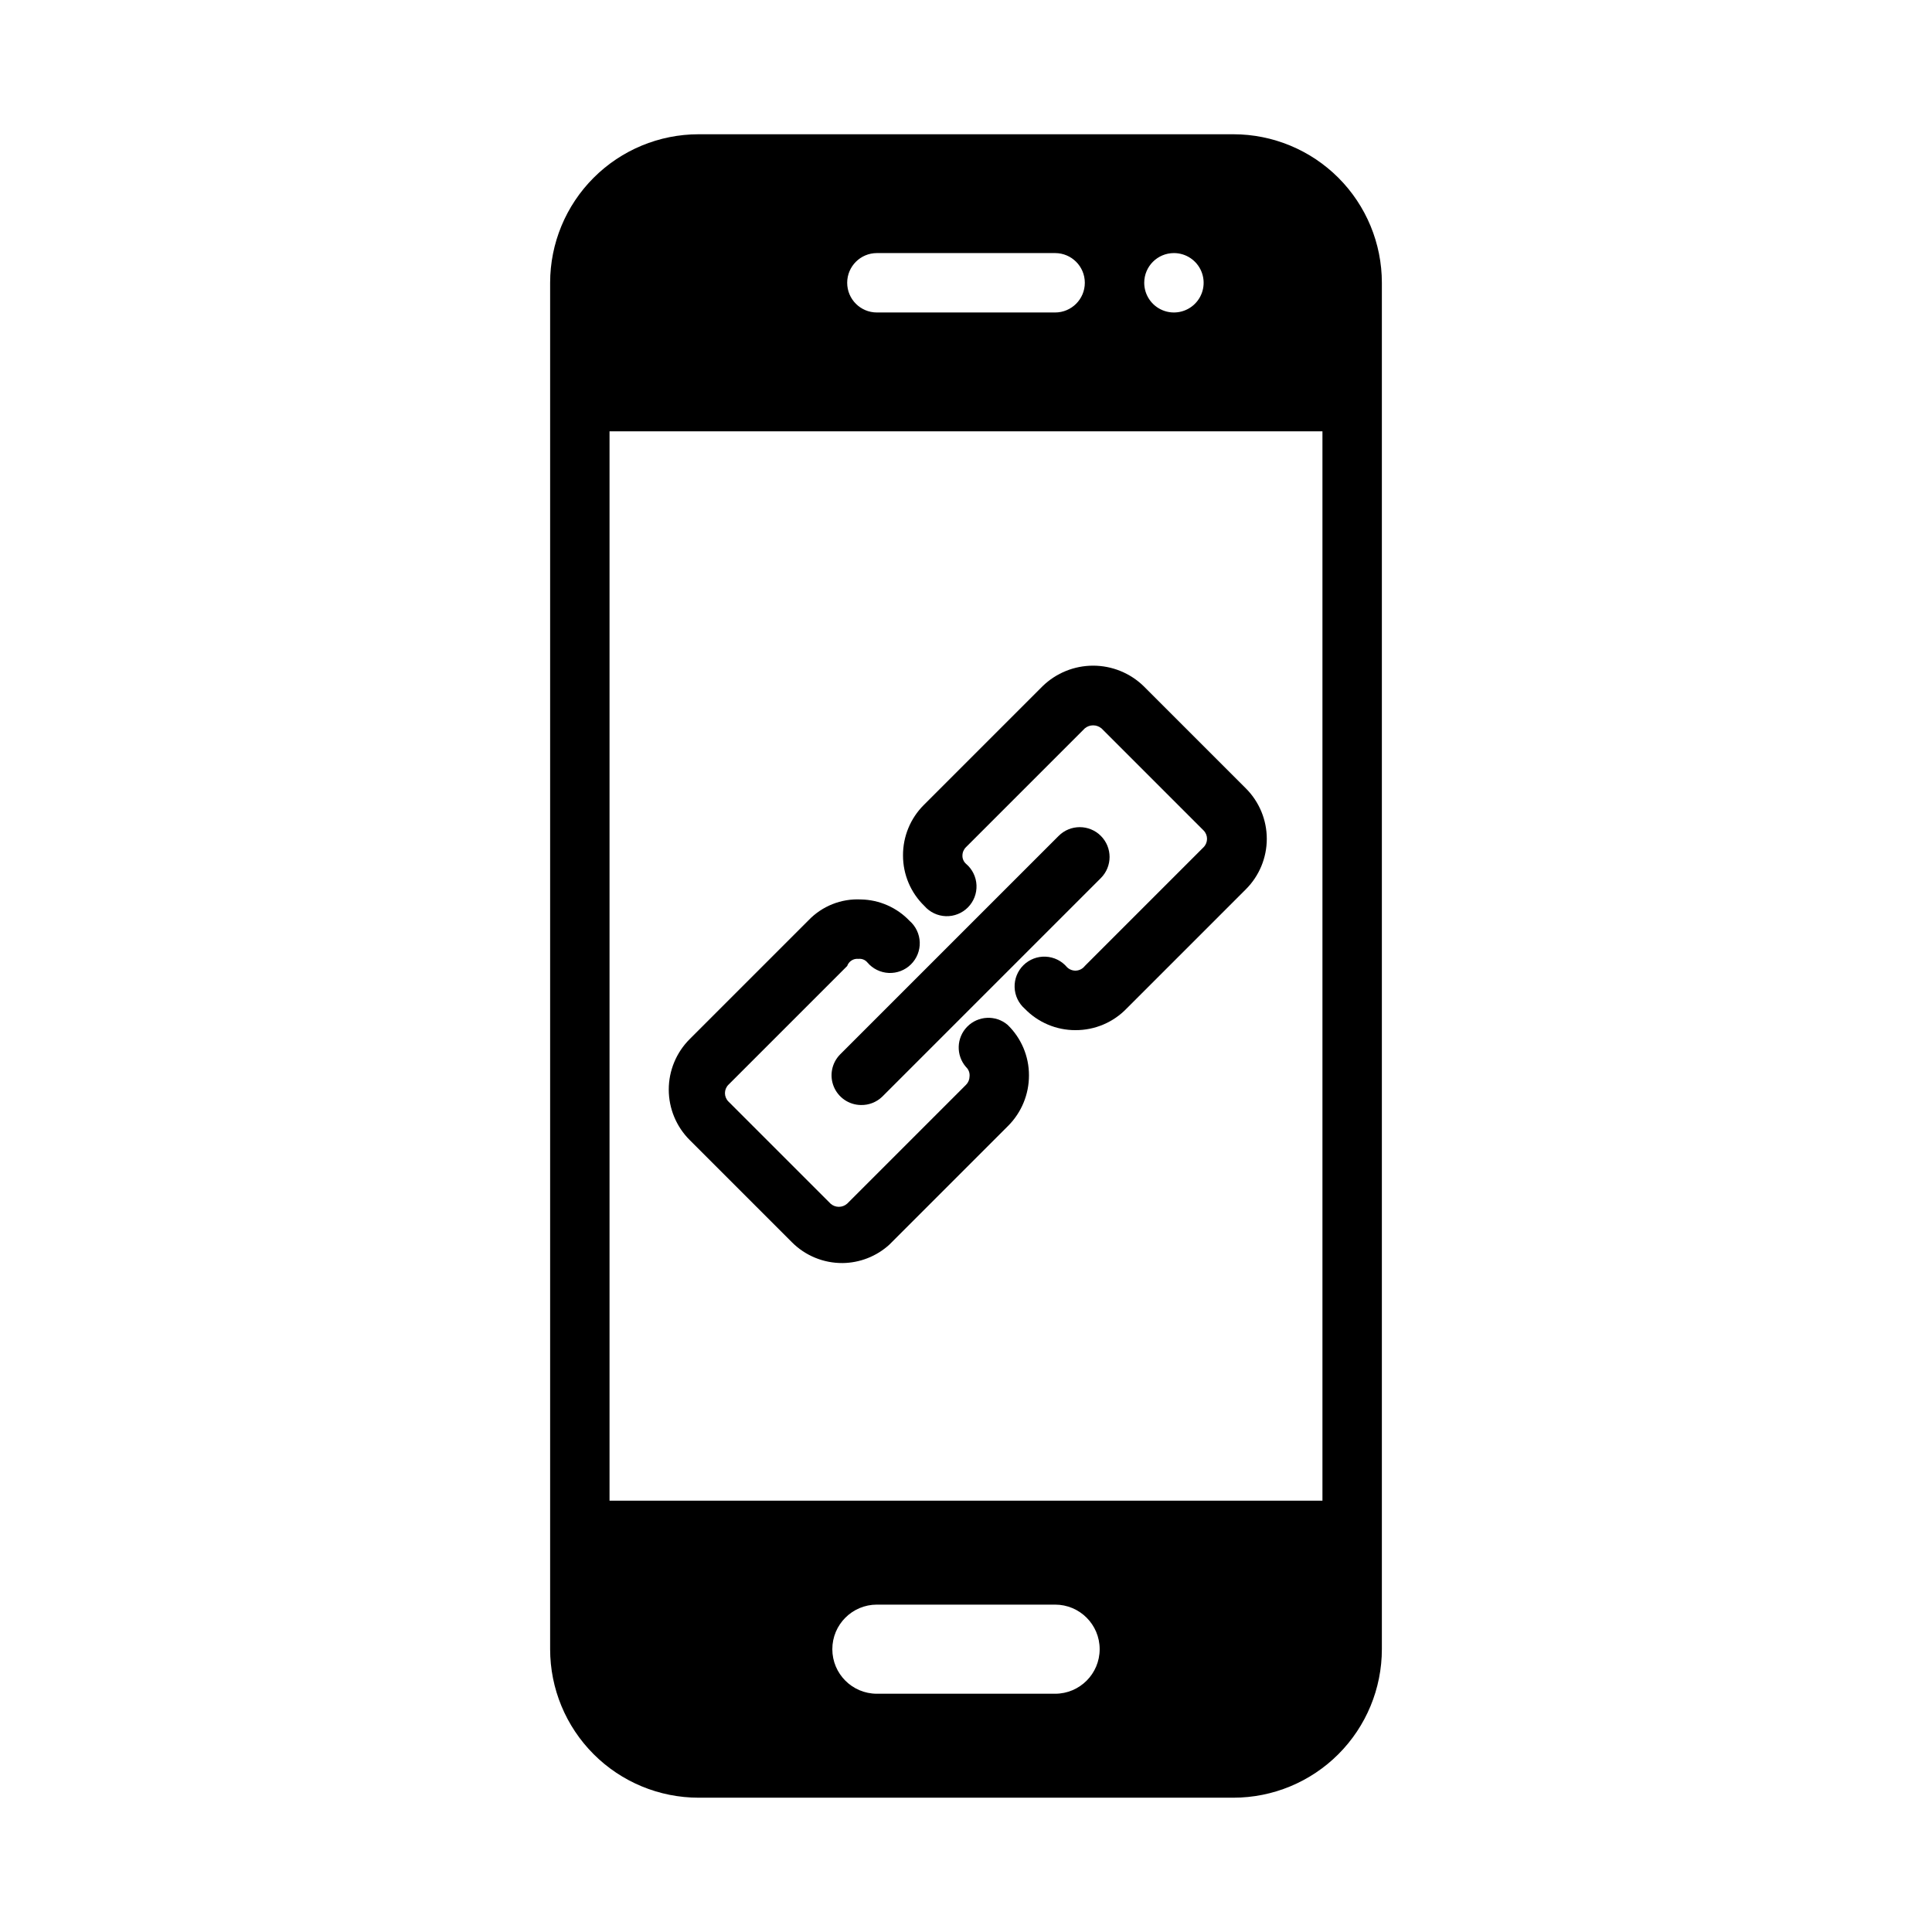 <?xml version="1.0" encoding="UTF-8"?>
<!-- Uploaded to: SVG Repo, www.svgrepo.com, Generator: SVG Repo Mixer Tools -->
<svg fill="#000000" width="800px" height="800px" version="1.1" viewBox="144 144 512 512" xmlns="http://www.w3.org/2000/svg">
 <g>
  <path d="m470.85 179.58h-141.7c-10.438 0-20.449 4.148-27.828 11.527-7.383 7.383-11.531 17.395-11.531 27.832v362.11c0 10.438 4.148 20.449 11.531 27.832 7.379 7.383 17.391 11.527 27.828 11.527h141.7c10.438 0 20.449-4.144 27.832-11.527 7.379-7.383 11.527-17.395 11.527-27.832v-362.11c0-10.438-4.148-20.449-11.527-27.832-7.383-7.379-17.395-11.527-27.832-11.527zm-15.742 31.488h-0.004c3.184 0 6.055 1.918 7.273 4.859 1.219 2.941 0.547 6.328-1.707 8.578-2.25 2.25-5.637 2.926-8.578 1.707s-4.859-4.09-4.859-7.273c0-4.348 3.523-7.871 7.871-7.871zm-78.719 0h47.23-0.004c4.348 0 7.875 3.523 7.875 7.871s-3.527 7.871-7.875 7.871h-47.23c-4.348 0-7.871-3.523-7.871-7.871s3.523-7.871 7.871-7.871zm47.23 381.79h-47.234c-6.523 0-11.809-5.285-11.809-11.809 0-6.519 5.285-11.809 11.809-11.809h47.23c6.523 0 11.809 5.289 11.809 11.809 0 6.523-5.285 11.809-11.809 11.809zm70.844-51.168h-188.93v-283.39h188.93z"/>
  <path d="m367.25 478.72c-5.019 0.031-9.84-1.957-13.383-5.512l-27.078-27.078c-3.559-3.547-5.559-8.359-5.559-13.383 0-5.023 2-9.836 5.559-13.383l31.488-31.488c3.602-3.758 8.656-5.769 13.855-5.512 4.887 0.086 9.539 2.129 12.91 5.668 1.652 1.441 2.633 3.504 2.703 5.695 0.066 2.191-0.781 4.312-2.344 5.852-1.559 1.543-3.691 2.359-5.883 2.262-2.191-0.102-4.242-1.109-5.656-2.785-0.578-0.695-1.465-1.047-2.363-0.945-1.312-0.148-2.555 0.637-2.988 1.891l-31.488 31.488c-1.203 1.223-1.203 3.184 0 4.406l27.078 27.078v0.004c1.254 1.121 3.152 1.121 4.41 0l31.488-31.488c0.59-0.582 0.93-1.375 0.941-2.207 0.105-0.941-0.246-1.875-0.941-2.519-2.699-3.102-2.555-7.762 0.332-10.691 2.891-2.926 7.547-3.141 10.688-0.484 3.629 3.504 5.676 8.336 5.668 13.383 0.012 5.016-1.969 9.828-5.512 13.383l-31.488 31.488c-3.402 3.098-7.832 4.836-12.438 4.879z"/>
  <path d="m428.97 417c-5.047 0.004-9.879-2.043-13.383-5.668-1.656-1.441-2.637-3.504-2.703-5.695-0.07-2.191 0.777-4.312 2.34-5.852 1.562-1.543 3.695-2.359 5.887-2.258 2.188 0.098 4.238 1.105 5.652 2.781 0.645 0.641 1.531 0.973 2.434 0.914 0.906-0.062 1.738-0.508 2.293-1.227l31.488-31.488c1.199-1.227 1.199-3.184 0-4.41l-27.078-27.078h-0.004c-1.281-1.059-3.129-1.059-4.406 0l-31.488 31.488c-0.594 0.578-0.934 1.371-0.945 2.203-0.027 0.84 0.316 1.645 0.945 2.203 1.672 1.414 2.684 3.465 2.781 5.656 0.102 2.191-0.719 4.324-2.258 5.887-1.539 1.559-3.66 2.41-5.852 2.34-2.191-0.07-4.254-1.047-5.695-2.703-3.629-3.508-5.672-8.336-5.668-13.383-0.027-5.019 1.957-9.84 5.512-13.383l31.488-31.488c3.586-3.481 8.387-5.43 13.383-5.43s9.797 1.949 13.383 5.43l27.078 27.078c3.559 3.547 5.559 8.363 5.559 13.383 0 5.023-2 9.84-5.559 13.383l-31.488 31.488c-3.566 3.75-8.523 5.859-13.695 5.828z"/>
  <path d="m372.13 436.84c-3.152-0.043-5.969-1.961-7.168-4.875-1.199-2.91-0.547-6.258 1.656-8.508l57.938-57.938c3.086-3.086 8.094-3.086 11.18 0 3.086 3.086 3.086 8.09 0 11.18l-57.938 57.938c-1.52 1.465-3.562 2.258-5.668 2.203z"/>
 </g>
</svg>
